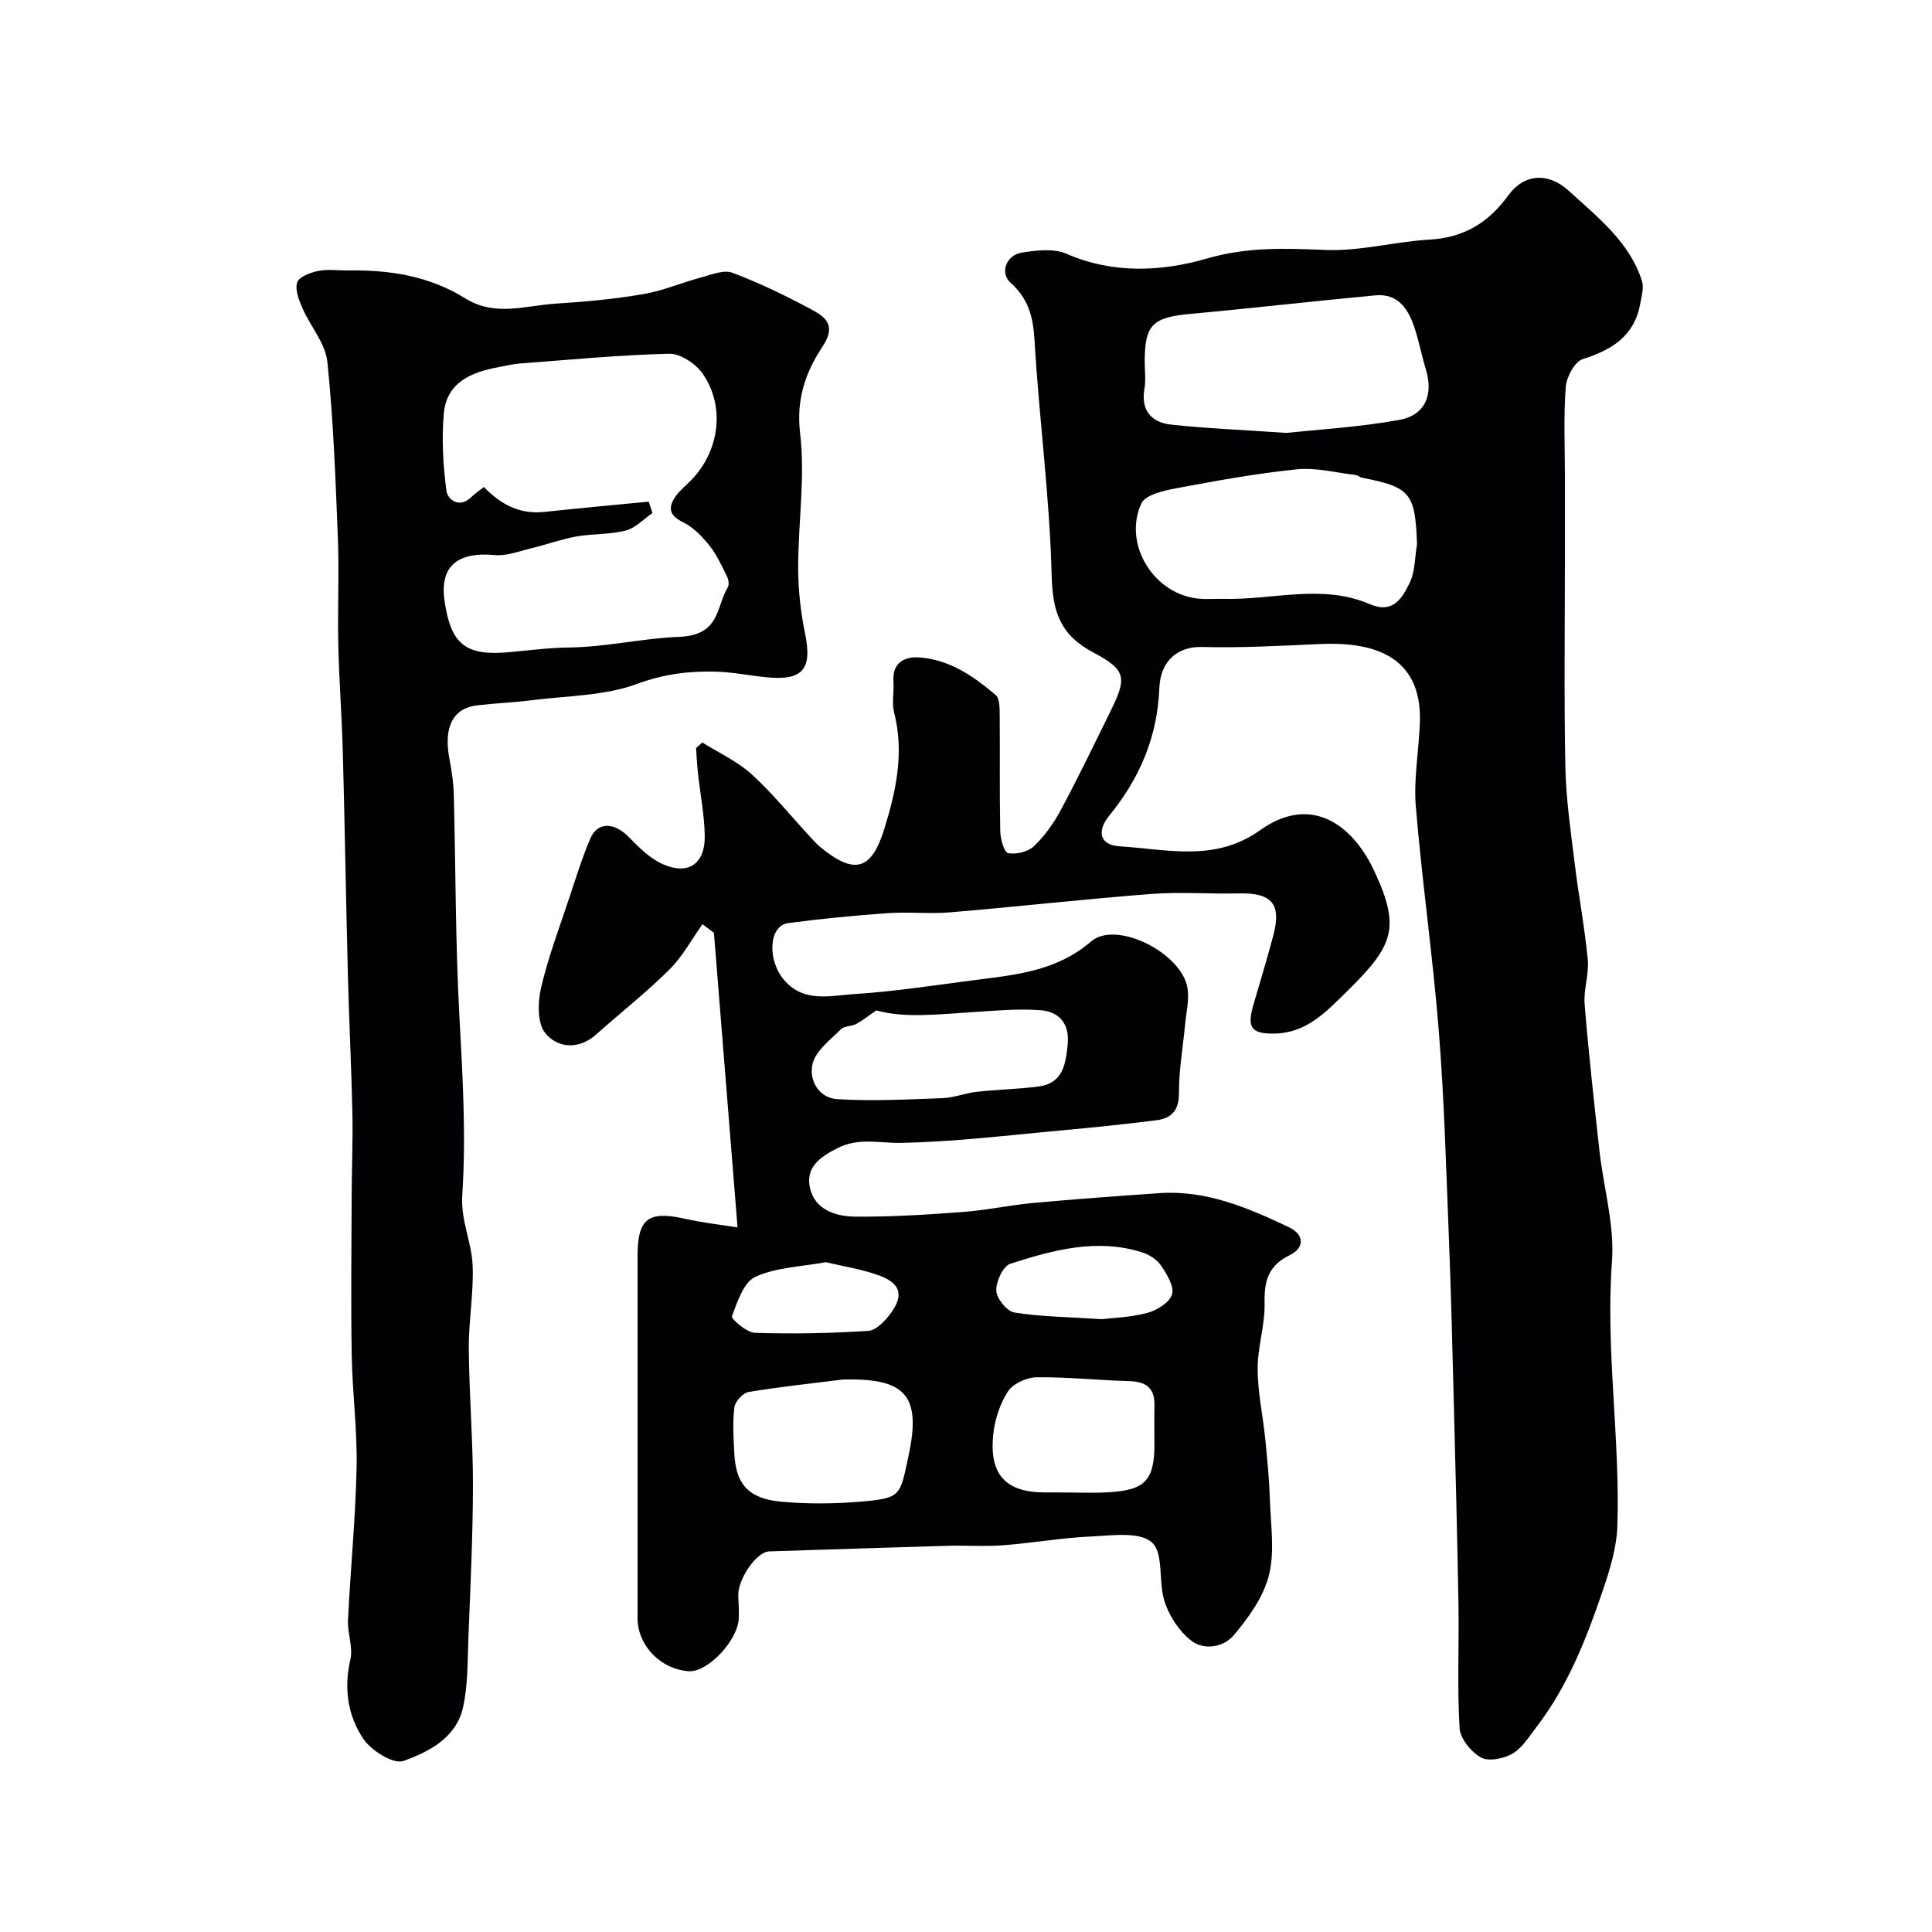 <svg enable-background="new 0 0 400 400" viewBox="0 0 400 400" xmlns="http://www.w3.org/2000/svg"><g fill="#010103"><path d="m152.7 254.12c-1.66-20.66-3.27-40.83-4.89-61-.79-.59-1.58-1.18-2.37-1.77-2.25 3.15-4.12 6.68-6.83 9.37-4.78 4.74-10.11 8.94-15.15 13.43-3.65 3.25-7.98 2.87-10.55-.23-1.69-2.03-1.59-6.41-.89-9.41 1.5-6.45 3.88-12.69 5.97-19 1.33-4 2.58-8.05 4.24-11.92 1.49-3.48 4.96-3.35 7.91-.33 2.12 2.17 4.43 4.49 7.13 5.68 5.22 2.3 8.71-.1 8.64-5.8-.06-4.4-.94-8.79-1.42-13.19-.18-1.69-.26-3.39-.38-5.08.43-.38.87-.76 1.3-1.14 3.41 2.14 7.21 3.86 10.15 6.52 4.32 3.92 8.02 8.52 12 12.82.74.8 1.45 1.63 2.29 2.32 7.04 5.78 10.56 4.83 13.22-3.73 2.45-7.87 4.18-15.81 2.05-24.14-.52-2.04.01-4.32-.14-6.48-.26-3.88 2.35-5.12 5.29-4.93 6.25.41 11.28 3.87 15.88 7.79.85.72.81 2.73.83 4.15.07 8-.05 16 .11 24 .03 1.62.79 4.42 1.62 4.58 1.68.32 4.13-.27 5.36-1.44 2.21-2.1 4.08-4.73 5.53-7.44 3.55-6.6 6.8-13.36 10.12-20.09 3.6-7.29 3.66-8.84-3.39-12.59-6.92-3.67-8.41-8.5-8.6-16.02-.4-16.26-2.61-32.46-3.55-48.72-.28-4.81-1.32-8.54-4.95-11.79-2.25-2.02-.96-5.69 2.29-6.23 3.04-.5 6.66-.92 9.31.24 9.67 4.22 19.79 3.66 29.06.97 8.41-2.44 16.24-2.1 24.58-1.77 7.13.28 14.31-1.72 21.5-2.14 7.12-.42 12.14-3.44 16.34-9.2 3.25-4.46 8.24-4.79 12.49-.9 5.91 5.42 12.54 10.51 15.14 18.63.45 1.4-.07 3.18-.35 4.74-1.2 6.69-5.84 9.55-11.9 11.47-1.67.53-3.37 3.7-3.52 5.78-.47 6.17-.17 12.38-.17 18.57v16c0 14.69-.2 29.38.09 44.06.13 6.7 1.13 13.39 1.94 20.05.8 6.63 2.07 13.22 2.7 19.87.29 3.03-.9 6.2-.65 9.25.83 10.12 1.95 20.23 3.07 30.33.85 7.65 3.15 15.37 2.59 22.89-1.35 18.35 1.71 36.5 1.12 54.75-.14 4.47-1.53 9.01-2.99 13.31-3.41 10.04-7.27 19.92-13.83 28.44-1.5 1.95-2.9 4.27-4.91 5.43-1.81 1.04-4.92 1.67-6.51.79-2.04-1.14-4.3-3.9-4.43-6.09-.51-8.51-.09-17.06-.23-25.59-.24-14.1-.62-28.2-.98-42.3-.29-11.27-.56-22.54-1.01-33.8-.57-14.21-.95-28.43-2.08-42.6-1.24-15.53-3.47-30.99-4.76-46.52-.47-5.7.62-11.52.84-17.29.54-14.43-10.44-16.81-20.7-16.34-8.14.37-16.3.82-24.44.61-4.82-.12-8.58 2.72-8.8 8.5-.38 10.04-4.05 18.7-10.35 26.39-2.66 3.25-2.02 6.14 2.2 6.39 9.77.59 19.68 3.33 29.05-3.37 10.08-7.2 18.85-1.77 23.68 8.64 5.43 11.71 3.8 15.38-5.69 24.71-4.45 4.38-8.44 8.67-15.09 8.78-4.84.08-5.71-1.29-4.28-6.12 1.38-4.67 2.78-9.35 4.04-14.06 1.79-6.66-.23-9-7.11-8.84-6.02.15-12.08-.35-18.06.11-13.9 1.07-27.77 2.64-41.67 3.81-4.3.36-8.68-.14-12.99.17-6.88.49-13.75 1.15-20.59 2.06-4.01.54-4.38 7.66-.81 11.8 4.08 4.74 9.54 3.21 14.45 2.9 8.16-.52 16.28-1.77 24.4-2.83 8.71-1.13 17.38-1.78 24.67-8.06 5.24-4.51 18.9 2.41 19.99 9.73.36 2.41-.27 4.97-.51 7.46-.44 4.74-1.3 9.47-1.27 14.2.02 3.67-1.62 5.24-4.76 5.63-6.35.79-12.71 1.46-19.09 2.04-11.28 1.02-22.55 2.43-33.85 2.63-4.41.08-8.54-1.15-12.98 1.08-3.8 1.91-6.7 4.09-5.69 8.35 1.05 4.45 5.36 5.8 9.3 5.84 7.43.07 14.88-.41 22.3-.96 4.89-.36 9.73-1.42 14.61-1.87 8.69-.8 17.4-1.43 26.1-2.03 9.68-.68 18.28 3.01 26.73 7 3.33 1.57 3.42 4.3.23 5.86-4.45 2.17-5.27 5.37-5.17 9.93.1 4.52-1.46 9.07-1.44 13.61.02 4.84 1.09 9.66 1.58 14.51.43 4.25.83 8.51.97 12.78.17 5.17 1.02 10.6-.22 15.46-1.14 4.48-4.21 8.73-7.27 12.38-2.06 2.45-6.15 3.22-8.85 1.09-2.44-1.92-4.46-4.99-5.45-7.97-1.36-4.06-.14-10.11-2.65-12.34-2.59-2.3-8.36-1.42-12.7-1.22-6.04.27-12.04 1.35-18.08 1.81-3.84.29-7.71 0-11.57.11-12.3.35-24.59.78-36.89 1.16-2.65.08-6.61 5.86-6.4 9.33.09 1.49.16 3 .11 4.49-.15 4.6-6.43 11.23-10.34 10.99-5.84-.39-10.62-5.31-10.62-11.01 0-25-.01-50 0-75 0-7.71 2.24-9.36 9.76-7.68 3.92.88 7.94 1.32 10.94 1.8zm113.67-164.49c6.39-.69 14.95-1.18 23.32-2.69 5.41-.97 7.11-5.22 5.53-10.42-.85-2.8-1.4-5.69-2.3-8.47-1.28-3.93-3.33-7.35-8.16-6.9-12.72 1.18-25.41 2.66-38.13 3.82-8.02.73-9.63 2.21-9.63 9.97 0 1.83.26 3.71-.05 5.49-.8 4.54 1.42 7.03 5.51 7.48 7.2.79 14.47 1.07 23.91 1.72zm27.01 23.04c-.38-10.59-1.36-11.8-11.36-13.76-.47-.09-.89-.52-1.36-.57-4.06-.47-8.2-1.58-12.19-1.17-8.39.86-16.73 2.38-25.04 3.94-2.56.48-6.32 1.35-7.13 3.13-3.89 8.57 2.73 18.96 12.02 19.72 1.65.14 3.33-.01 4.99.03 10.1.27 20.38-3.17 30.26 1.08 4.86 2.1 6.73-1.26 8.25-4.32 1.18-2.35 1.09-5.35 1.56-8.08zm-111.95 96.52c-1.78 1.22-2.9 2.15-4.17 2.81-.99.52-2.46.4-3.17 1.11-2.17 2.18-5.11 4.34-5.82 7.02-.9 3.39 1.18 7.2 5.1 7.44 7.23.44 14.51.06 21.77-.21 2.39-.09 4.74-1.06 7.13-1.32 4.24-.47 8.52-.54 12.75-1.09 5.03-.66 5.61-4.57 6.03-8.68.44-4.38-1.8-6.84-5.67-7.12-4.77-.35-9.61.12-14.41.43-6.86.43-13.71 1.25-19.54-.39zm-6.95 76.43c-6.51.82-13.04 1.5-19.5 2.58-1.17.2-2.78 1.96-2.93 3.16-.39 3.13-.19 6.36-.02 9.53.29 5.55 2.17 9.31 9.6 10.01 5.47.51 11.06.46 16.54 0 8.46-.72 8.15-1.19 9.92-9.42 2.77-12.78-.78-16.19-13.61-15.86zm45.88 23.38c3 0 6 .13 8.99-.03 7.72-.41 9.66-2.47 9.66-9.95 0-2.66-.05-5.33.01-7.99.08-3.56-1.64-4.98-5.15-5.08-6.42-.17-12.84-.88-19.26-.8-2.05.03-4.87 1.31-5.93 2.94-1.68 2.59-2.74 5.89-3.05 8.99-.83 8.3 2.65 11.91 10.74 11.91 1.32.01 2.65.01 3.99.01zm7.74-35.88c1.94-.24 5.77-.34 9.38-1.28 2.01-.52 4.62-2.13 5.17-3.83.52-1.59-1.03-4.14-2.21-5.91-.84-1.26-2.45-2.33-3.93-2.8-9.39-2.99-18.47-.5-27.34 2.35-1.5.48-2.98 3.7-2.9 5.58.07 1.62 2.2 4.26 3.74 4.51 5.34.87 10.82.9 18.09 1.38zm-57.11-11.8c-5.14.95-10.29 1.06-14.59 3.03-2.43 1.11-3.75 5.18-4.86 8.17-.2.54 3.03 3.36 4.74 3.42 7.81.26 15.65.1 23.45-.39 1.62-.1 3.45-1.99 4.58-3.51 2.82-3.76 2.23-6.26-2.12-7.9-3.59-1.35-7.49-1.92-11.2-2.82z"/><path d="m71.83 56c8.67-.19 17.05 1.12 24.51 5.78 6.15 3.84 12.49 1.48 18.74 1.08 6.05-.38 12.12-.94 18.09-1.96 4.07-.69 7.95-2.38 11.96-3.45 2.14-.57 4.71-1.66 6.51-.98 5.63 2.12 11.09 4.78 16.41 7.63 2.98 1.59 5.13 3.33 2.21 7.72-3.42 5.13-5.45 10.79-4.61 17.85 1.09 9.13-.4 18.54-.4 27.83 0 4.56.51 9.2 1.43 13.67 1.52 7.4-.45 9.83-8.11 9.04-3.43-.35-6.84-1.05-10.27-1.15-5.57-.16-10.81.47-16.36 2.52-6.77 2.51-14.51 2.46-21.84 3.39-3.75.48-7.54.62-11.29 1.06-5.05.59-7 4.5-5.77 11.03.45 2.41.84 4.86.91 7.3.4 15.27.33 30.55 1.15 45.79.67 12.41 1.43 24.85.61 37.21-.36 5.33 1.93 9.73 2.14 14.59.25 5.74-.84 11.53-.79 17.3.07 9.44.87 18.87.86 28.3-.02 10.6-.54 21.2-.95 31.8-.19 4.78-.07 9.68-1.14 14.29-1.43 6.19-7.1 9.09-12.31 10.95-2.04.73-6.61-2.11-8.26-4.53-3.25-4.78-4.11-10.46-2.72-16.45.59-2.55-.62-5.47-.49-8.2.51-10.54 1.56-21.06 1.78-31.6.16-7.74-.88-15.5-1.01-23.26-.19-11.05-.05-22.11-.01-33.17.02-5.66.27-11.32.15-16.97-.21-9.6-.7-19.2-.94-28.8-.39-15.27-.63-30.53-1.04-45.8-.2-7.44-.77-14.87-.94-22.3-.17-7.36.2-14.74-.09-22.1-.48-12.19-.92-24.41-2.18-36.53-.4-3.81-3.5-7.3-5.13-11.03-.74-1.69-1.6-3.85-1.11-5.38.37-1.16 2.72-2.03 4.33-2.37 1.91-.4 3.97-.1 5.97-.1zm62.48 47.86c.26.79.52 1.57.78 2.36-1.84 1.25-3.53 3.1-5.56 3.63-3.29.85-6.83.62-10.2 1.22-3.15.57-6.2 1.69-9.32 2.44-2.49.6-5.08 1.63-7.52 1.41-7.87-.72-11.48 2.35-10.45 9.49 1.31 9.05 4.37 11.45 13.44 10.61 4.09-.38 8.18-.91 12.27-.96 7.73-.09 15.42-1.93 22.85-2.21 8.54-.33 7.6-6.12 10.07-10.23.33-.55.17-1.63-.15-2.27-1.1-2.2-2.13-4.52-3.65-6.41-1.51-1.88-3.34-3.8-5.46-4.82-2.97-1.44-3.11-3.11-1.5-5.4.85-1.21 2.06-2.16 3.11-3.23 5.9-5.94 7.22-15.28 2.47-22.11-1.43-2.06-4.6-4.19-6.93-4.14-10.36.25-20.69 1.25-31.04 2.03-1.45.11-2.88.49-4.32.75-5.66 1.03-10.76 3.17-11.32 9.66-.46 5.29-.14 10.72.56 15.99.22 1.68 2.61 3.68 5.07 1.31.8-.77 1.72-1.4 2.67-2.16 3.55 3.68 7.49 5.7 12.5 5.17 7.21-.78 14.42-1.43 21.63-2.13z"/></g></svg>